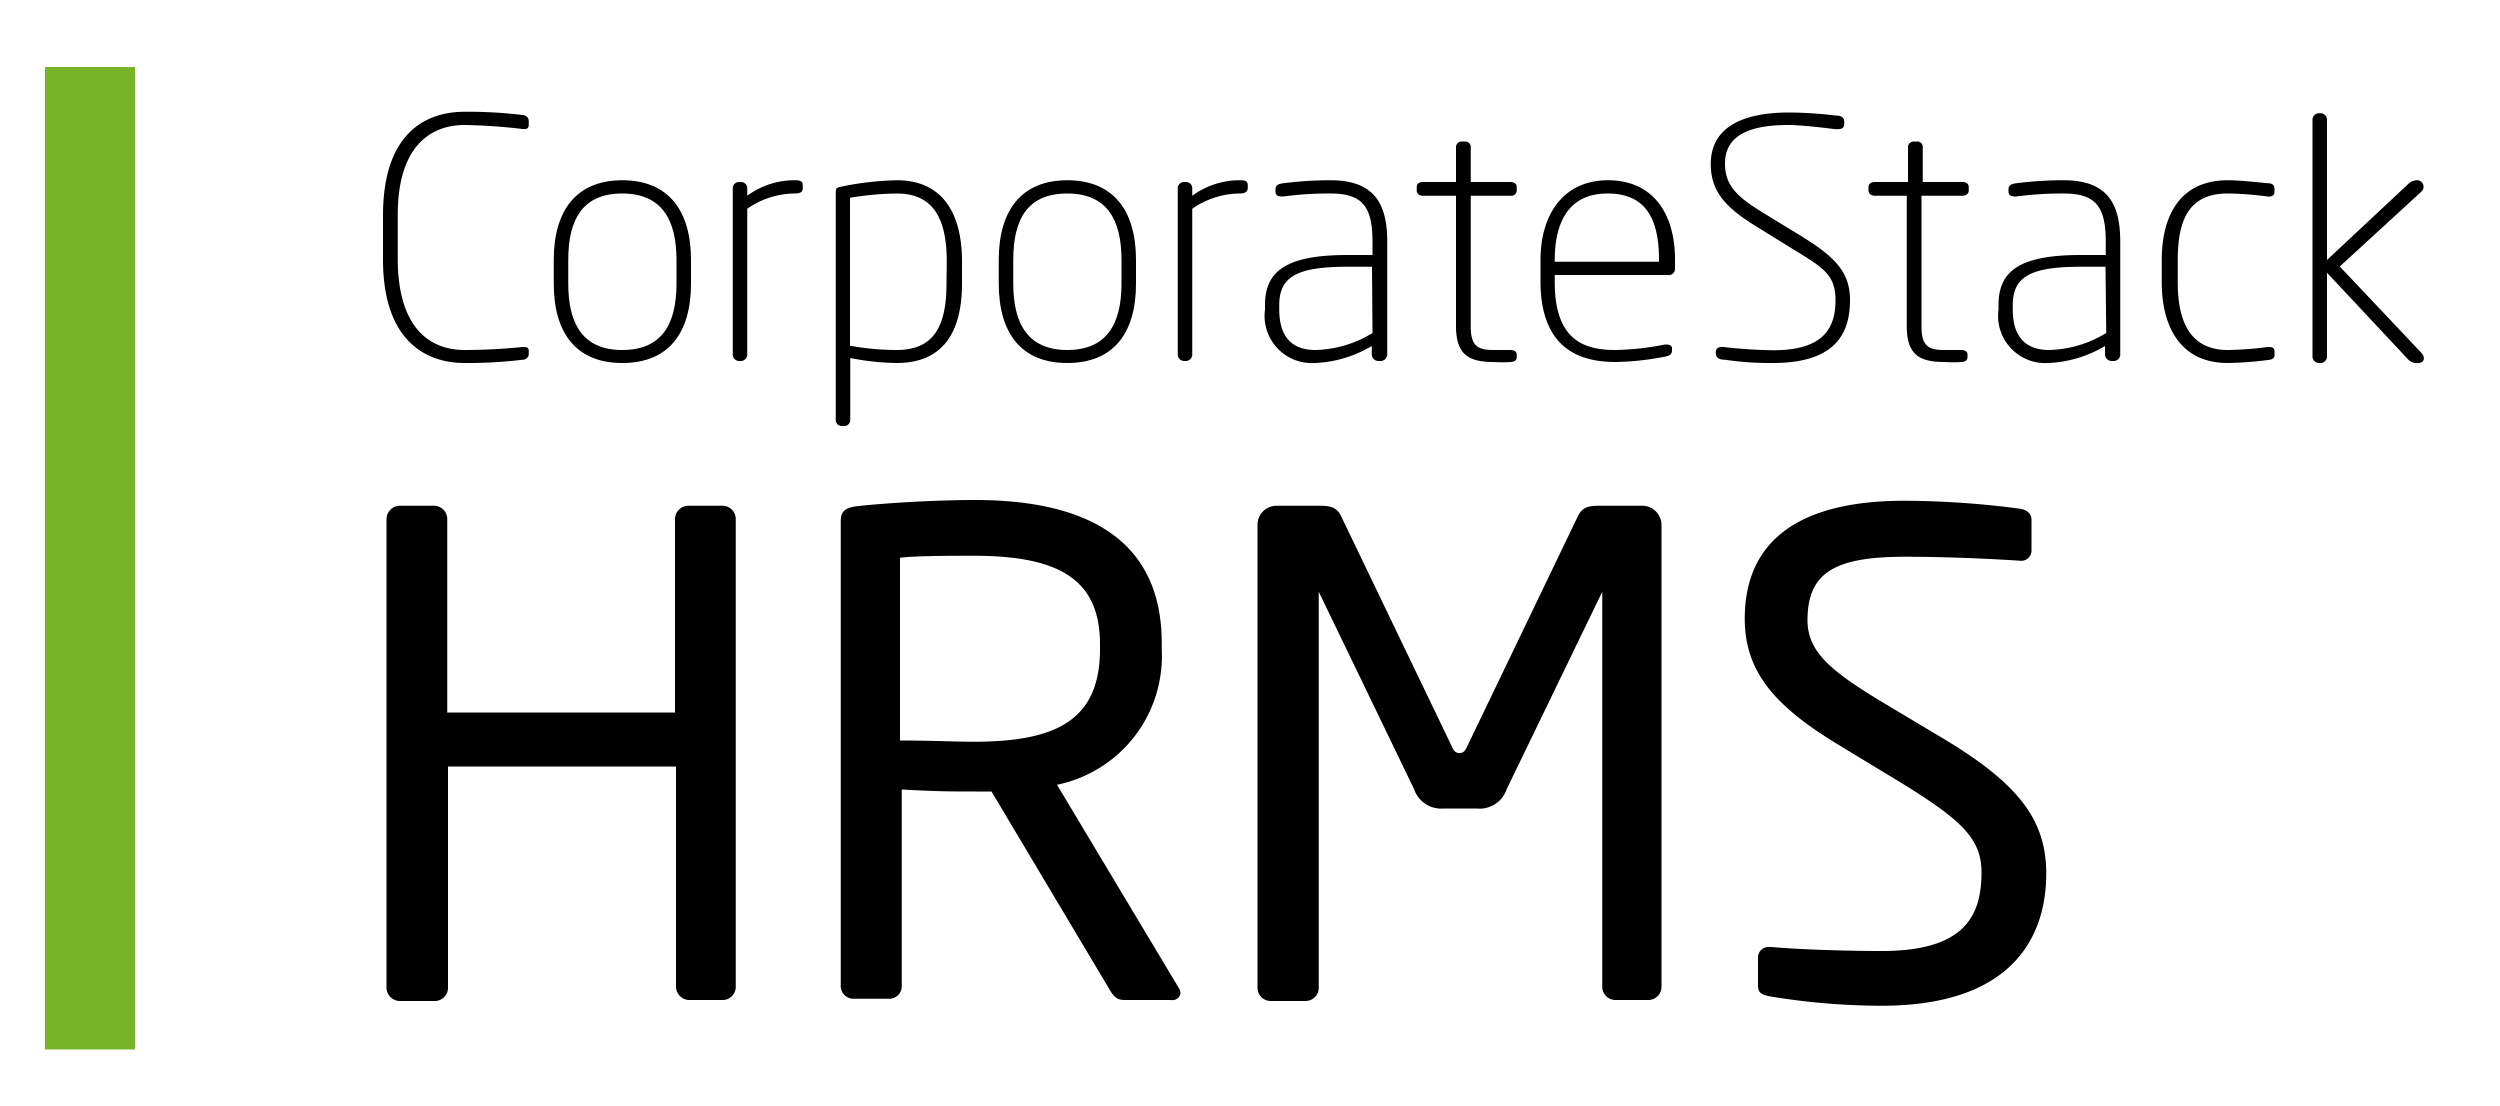 <svg xmlns="http://www.w3.org/2000/svg" width="100" height="44.22" viewBox="0 0 100 44.22"><title>cs-HRMS-logo</title><rect x="1.8" y="2.68" width="3.6" height="39.3" style="fill:#77b428"/><path d="M20.9,14.39a18.37,18.37,0,0,1-2.31.13c-1.67,0-3.27-1-3.27-4.14V8.62c0-3.19,1.6-4.15,3.27-4.15a18.37,18.37,0,0,1,2.31.13.25.25,0,0,1,.25.23V5c0,.16-.11.17-.25.16A22.91,22.91,0,0,0,18.59,5c-1.5,0-2.68,1-2.68,3.59v1.76C15.91,13,17.09,14,18.59,14a22.91,22.91,0,0,0,2.31-.12c.14,0,.25,0,.25.16v.16A.25.25,0,0,1,20.9,14.39Z"/><path d="M24.89,14.52c-1.82,0-2.74-1.17-2.74-3.18V10.4c0-2,.92-3.19,2.74-3.19s2.75,1.18,2.75,3.19v.94C27.64,13.35,26.72,14.52,24.89,14.52Zm2.17-4.12c0-1.64-.61-2.66-2.17-2.66s-2.16,1-2.16,2.66v.94c0,1.64.6,2.66,2.16,2.66s2.17-1,2.17-2.66Z"/><path d="M31.75,7.74a3.36,3.36,0,0,0-1.86.61v5.84a.26.26,0,0,1-.25.25h-.08a.26.26,0,0,1-.25-.25V7.55a.25.25,0,0,1,.24-.27h.1a.25.25,0,0,1,.24.27v.28a3.18,3.18,0,0,1,1.86-.62c.21,0,.36,0,.36.2v.11C32.11,7.7,32,7.74,31.75,7.74Z"/><path d="M35.87,14.52a10,10,0,0,1-1.86-.2v2.47a.24.24,0,0,1-.22.25h-.14a.24.24,0,0,1-.22-.25V7.72c0-.16,0-.21.2-.25a12.1,12.1,0,0,1,2.24-.26c1.84,0,2.61,1.33,2.61,3.25v.88C38.48,13.44,37.6,14.52,35.87,14.52Zm2-4.06c0-1.72-.54-2.72-2-2.72A12.31,12.31,0,0,0,34,7.91v5.92a10.55,10.55,0,0,0,1.86.17c1.46,0,2-.9,2-2.66Z"/><path d="M42.69,14.52c-1.82,0-2.74-1.17-2.74-3.18V10.4c0-2,.92-3.19,2.74-3.19s2.75,1.18,2.75,3.19v.94C45.44,13.35,44.52,14.52,42.69,14.52Zm2.17-4.12c0-1.64-.6-2.66-2.17-2.66s-2.16,1-2.16,2.66v.94c0,1.64.61,2.66,2.16,2.66s2.17-1,2.17-2.66Z"/><path d="M49.55,7.74a3.36,3.36,0,0,0-1.86.61v5.84a.26.26,0,0,1-.25.25h-.08a.26.26,0,0,1-.25-.25V7.55a.25.25,0,0,1,.24-.27h.1a.25.25,0,0,1,.24.27v.28a3.21,3.21,0,0,1,1.86-.62c.21,0,.36,0,.36.2v.11C49.91,7.7,49.76,7.74,49.55,7.74Z"/><path d="M55.2,14.44h-.06a.27.27,0,0,1-.27-.26v-.34a4.79,4.79,0,0,1-2.27.68,1.89,1.89,0,0,1-2-2.14V12.2c0-1.37.87-2,3.3-2h1V9.67c0-1.39-.39-1.93-1.68-1.93a13.72,13.72,0,0,0-1.89.12c-.14,0-.31,0-.31-.2V7.58c0-.18.11-.22.31-.25a14.7,14.7,0,0,1,1.89-.12c1.8,0,2.27,1,2.27,2.46v4.51A.27.27,0,0,1,55.2,14.44Zm-.32-3.77h-1c-2,0-2.71.4-2.71,1.53v.18c0,1.24.65,1.62,1.45,1.62a4.54,4.54,0,0,0,2.28-.68Z"/><path d="M60.44,14.48a5,5,0,0,1-.69,0c-1,0-1.51-.29-1.51-1.44V7.83H56.92c-.15,0-.25-.08-.25-.21V7.48c0-.13.1-.2.25-.2h1.32V5.91a.23.23,0,0,1,.23-.25h.14a.22.22,0,0,1,.22.25V7.28h1.59c.14,0,.25.07.25.2v.14a.22.22,0,0,1-.25.21H58.83v5.25c0,.8.33.92.92.92h.64c.2,0,.28.07.28.19v.08C60.67,14.38,60.63,14.46,60.44,14.48Z"/><path d="M66.7,11H62.19v.28c0,2.24,1.08,2.72,2.41,2.72a10.9,10.9,0,0,0,2-.22c.13,0,.28,0,.28.17V14c0,.15-.06.22-.26.26a10.83,10.83,0,0,1-2,.22c-1.65,0-3-.72-3-3.24V10.4c0-1.84.93-3.19,2.7-3.19S67,8.5,67,10.39v.36A.25.25,0,0,1,66.7,11Zm-.34-.61c0-1.68-.56-2.65-2.06-2.65s-2.11,1.08-2.11,2.66v.07h4.17Z"/><path d="M70.92,14.52A12.26,12.26,0,0,1,69,14.39c-.25,0-.37-.09-.37-.28v0c0-.22.16-.24.31-.23a19.08,19.08,0,0,0,2,.13c2,0,2.48-.89,2.48-2s-.57-1.34-2.05-2.26l-.84-.52c-1.22-.74-2.1-1.37-2.1-2.66,0-1.65,1.57-2.07,3.13-2.07a16.1,16.1,0,0,1,1.85.12c.27,0,.36.09.36.26v.07c0,.2-.15.24-.41.21S72.1,5,71.52,5C69.76,5,69,5.55,69,6.54s.61,1.42,1.8,2.14l.85.52C73.24,10.15,74,10.75,74,12S73.5,14.52,70.92,14.52Z"/><path d="M78.47,14.48a5.12,5.12,0,0,1-.69,0c-1,0-1.51-.29-1.51-1.44V7.83H75c-.15,0-.26-.08-.26-.21V7.48c0-.13.11-.2.26-.2h1.32V5.91a.23.23,0,0,1,.23-.25h.14a.22.22,0,0,1,.22.25V7.28h1.58c.15,0,.26.07.26.2v.14c0,.13-.11.21-.26.21H76.86v5.25c0,.8.33.92.92.92h.64c.2,0,.28.07.28.19v.08C78.7,14.38,78.66,14.46,78.47,14.48Z"/><path d="M84.54,14.44h-.07a.27.27,0,0,1-.27-.26v-.34a4.79,4.79,0,0,1-2.26.68,1.89,1.89,0,0,1-2-2.14V12.2c0-1.37.86-2,3.29-2h1V9.67c0-1.39-.39-1.93-1.68-1.93a13.88,13.88,0,0,0-1.9.12c-.13,0-.31,0-.31-.2V7.58c0-.18.11-.22.31-.25a14.74,14.74,0,0,1,1.9-.12c1.8,0,2.26,1,2.26,2.46v4.51A.26.26,0,0,1,84.54,14.44Zm-.32-3.77h-1c-2,0-2.71.4-2.71,1.53v.18c0,1.24.66,1.62,1.46,1.62a4.6,4.6,0,0,0,2.28-.68Z"/><path d="M90.72,14.4a14.4,14.4,0,0,1-1.61.12c-1.91,0-2.64-1.48-2.64-3.22v-.9c0-1.77.73-3.19,2.64-3.19.43,0,1,.06,1.61.12.2,0,.26.1.26.25v.09c0,.15-.12.21-.28.19a12.85,12.85,0,0,0-1.59-.12c-1.52,0-2,1-2,2.66v.9c0,1.61.53,2.7,2,2.7a12.85,12.85,0,0,0,1.59-.12c.16,0,.28,0,.28.19v.09C91,14.31,90.92,14.38,90.72,14.4Z"/><path d="M96.71,14.52a.46.46,0,0,1-.4-.16l-3.23-3.45v3.36a.26.26,0,0,1-.25.25h-.08a.26.26,0,0,1-.25-.25V4.79a.26.26,0,0,1,.25-.26h.08a.26.26,0,0,1,.25.26V10.4l3.28-3.07a.53.53,0,0,1,.32-.12.26.26,0,0,1,.18.45l-3.27,3,3.28,3.47C97,14.28,97,14.52,96.71,14.52Z"/><path d="M28.94,40H27.58a.54.54,0,0,1-.54-.53V30.66H17.92v8.85a.53.53,0,0,1-.53.53H16a.54.54,0,0,1-.54-.53V20.76a.54.54,0,0,1,.54-.53h1.36a.53.53,0,0,1,.53.53V28.5H27V20.76a.54.54,0,0,1,.54-.53h1.36a.53.53,0,0,1,.53.53V39.51A.53.53,0,0,1,28.94,40Z"/><path d="M46.83,40H45.12c-.32,0-.48,0-.69-.34l-4.77-8H39c-.88,0-1.52,0-2.93-.08v7.84a.5.5,0,0,1-.48.53H34.11a.51.51,0,0,1-.48-.53V20.84c0-.37.16-.53.64-.59C35.42,20.12,37.42,20,39,20c4.22,0,7.47,1.41,7.47,5.73V26a5.25,5.25,0,0,1-4.19,5.39l4.86,8.11a.46.46,0,0,1,.08.24A.33.33,0,0,1,46.83,40ZM44,25.77c0-2.66-1.73-3.54-5.07-3.54-.82,0-2.29,0-2.93.08v7.31c1.17,0,2.32.05,2.93.05,3.28,0,5.07-.83,5.07-3.71Z"/><path d="M65.93,40H64.62a.53.53,0,0,1-.53-.53V23.69c0-.05,0-.08,0-.08s0,0,0,.06l-3.82,7.89a1.14,1.14,0,0,1-1.2.78H57.76a1.15,1.15,0,0,1-1.2-.78l-3.81-7.89c0-.06,0-.06,0-.06s0,0,0,.08V39.51a.53.53,0,0,1-.53.53H50.83a.53.53,0,0,1-.53-.53V21a.76.76,0,0,1,.77-.77H52.8c.48,0,.7.1.86.45l4.4,9.15c.1.24.18.29.32.29s.21-.05.32-.29l4.4-9.15c.16-.35.37-.45.85-.45h1.74a.77.77,0,0,1,.77.77V39.51A.53.53,0,0,1,65.93,40Z"/><path d="M75.26,40.23a27.4,27.4,0,0,1-4.43-.37c-.45-.08-.51-.19-.51-.48V38.31a.42.42,0,0,1,.46-.43h.08c1.22.11,3.17.16,4.4.16,3.2,0,4-1.28,4-3.14,0-1.34-.77-2.08-3.2-3.58l-2.59-1.57c-2.45-1.5-3.68-2.86-3.68-5,0-3.23,2.32-4.72,6.38-4.72a36.14,36.14,0,0,1,4.64.32c.27.05.45.19.45.45V22a.41.41,0,0,1-.45.43h0c-1.18-.08-3-.16-4.59-.16-2.75,0-3.92.58-3.92,2.53,0,1.25.88,2,2.9,3.23l2.46,1.47c3.09,1.84,4.19,3.3,4.19,5.44C81.85,37.46,80.51,40.23,75.26,40.23Z"/></svg>